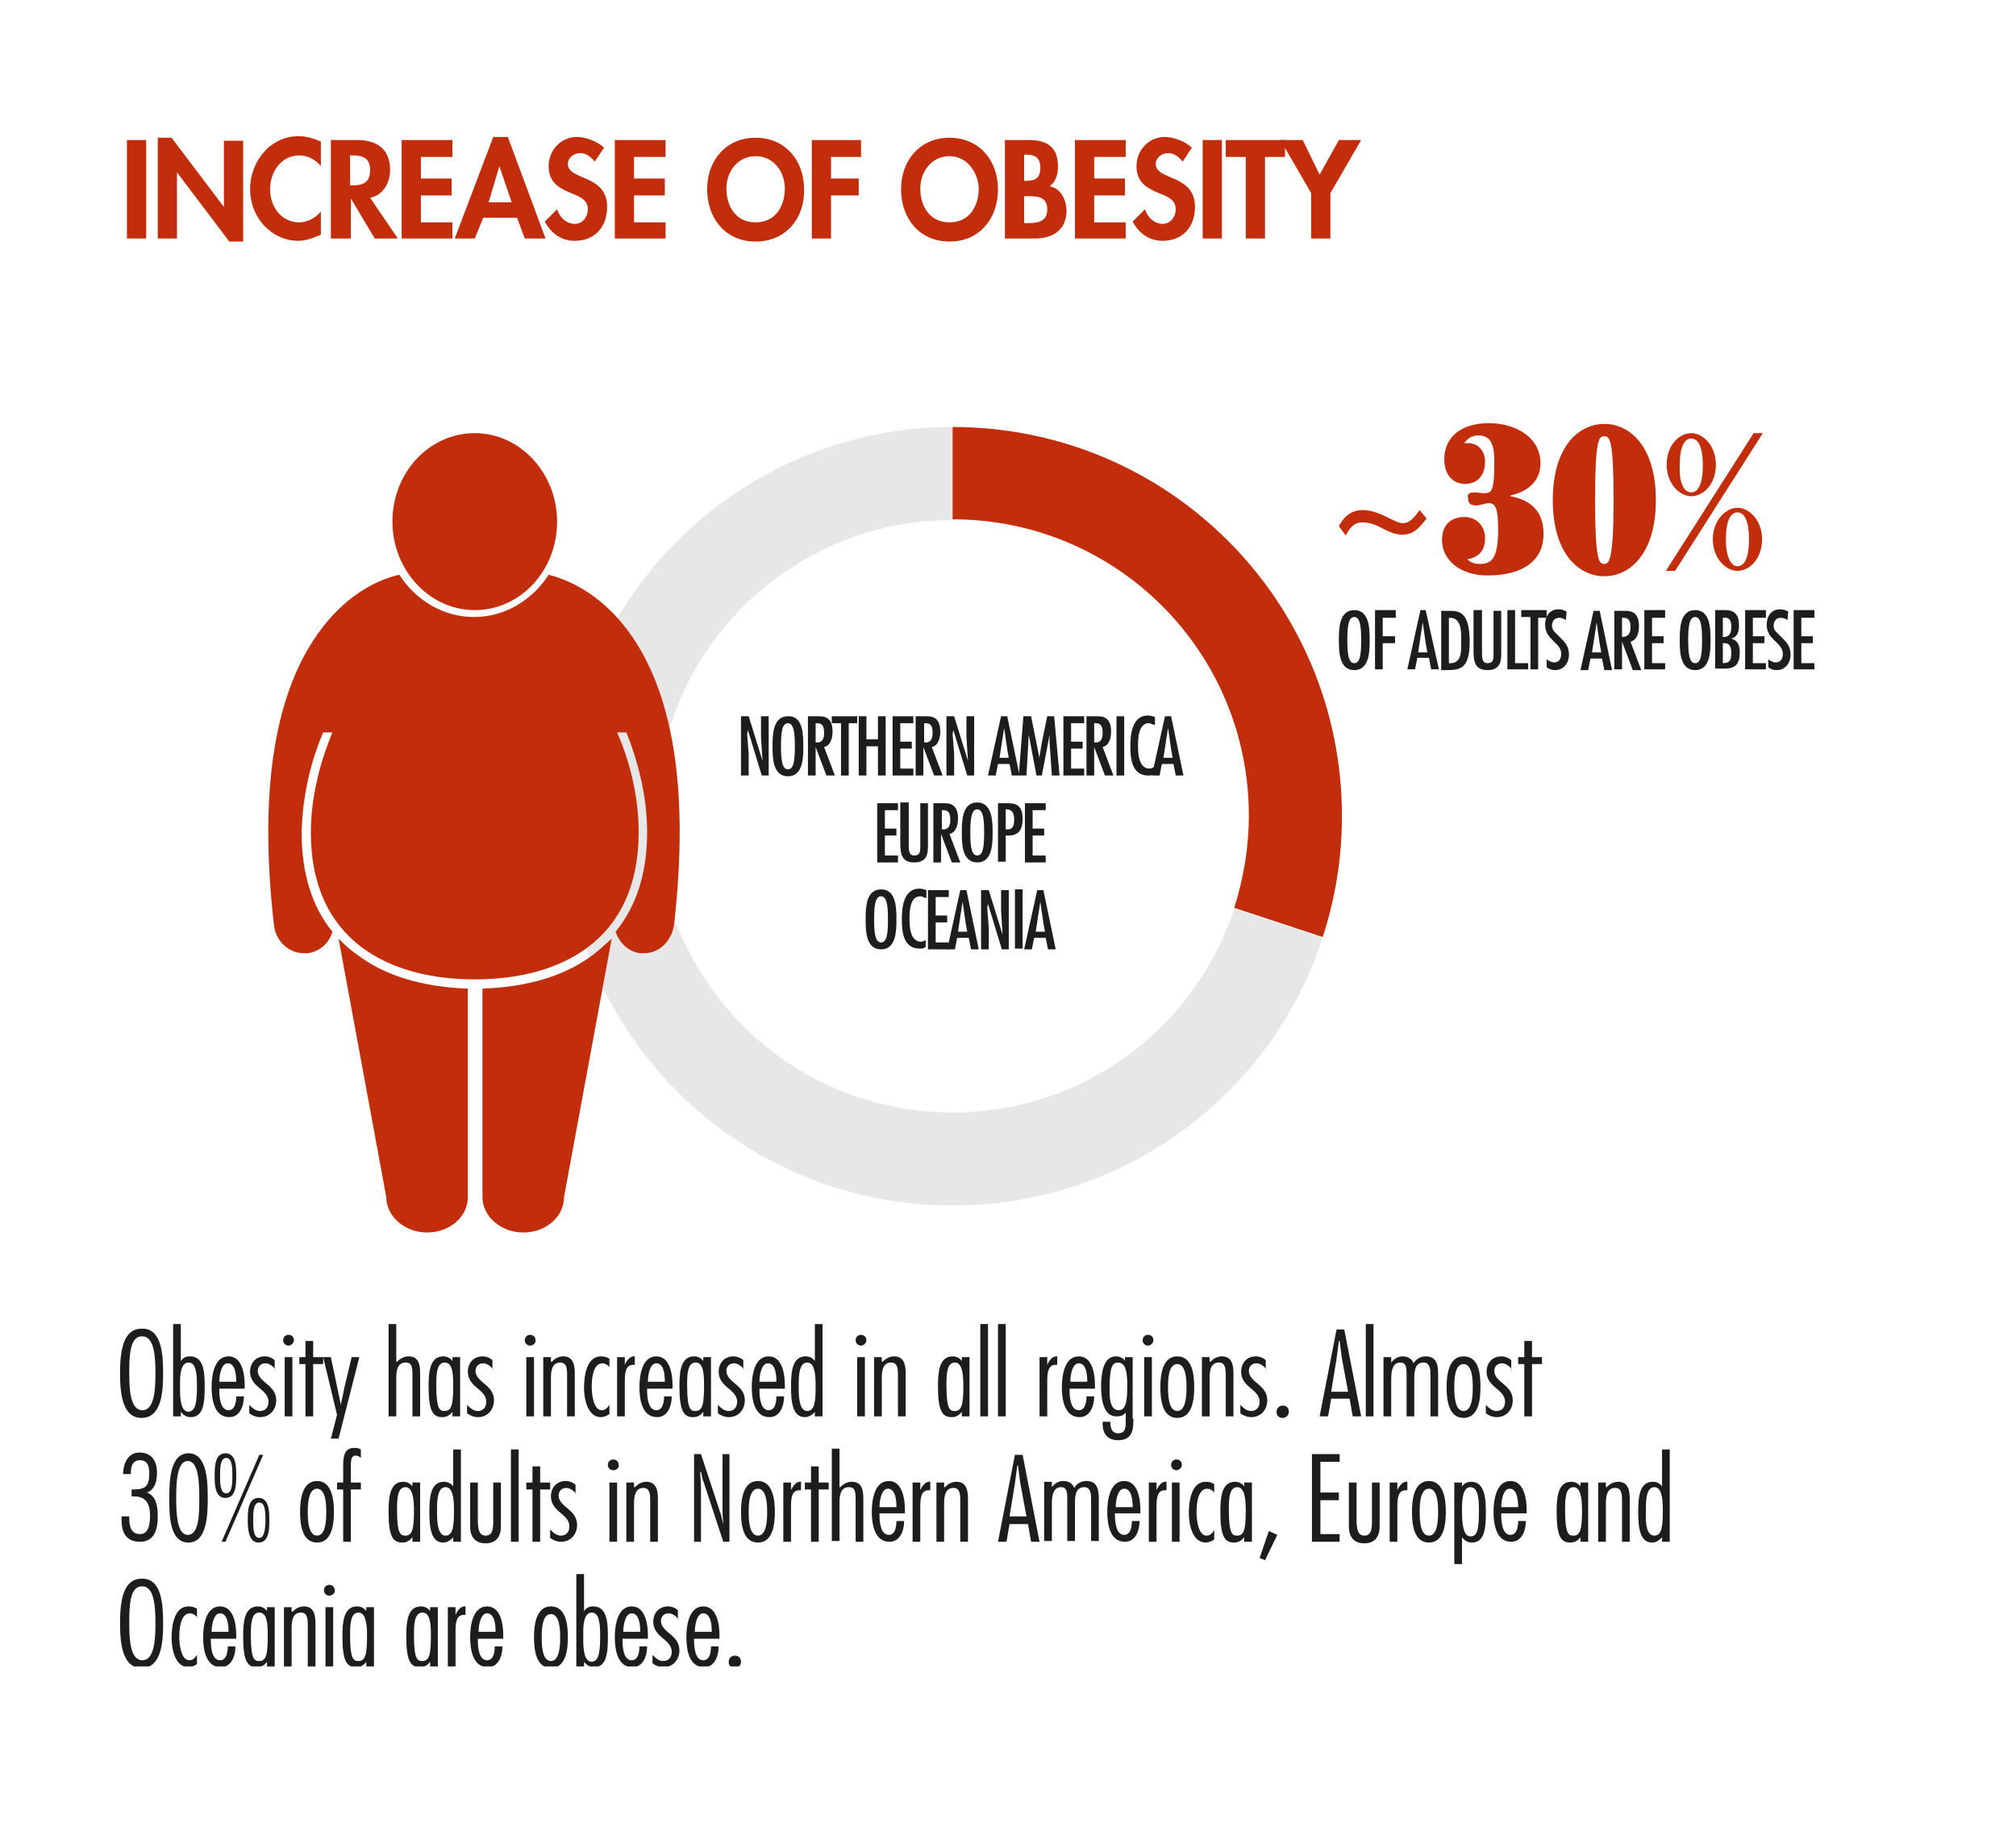 <?xml version="1.0" encoding="utf-8"?>
<!-- Generator: Adobe Illustrator 25.4.1, SVG Export Plug-In . SVG Version: 6.00 Build 0)  -->
<svg version="1.1" id="Layer_1" xmlns="http://www.w3.org/2000/svg" xmlns:xlink="http://www.w3.org/1999/xlink" x="0px" y="0px"
	 viewBox="0 0 262 237" style="enable-background:new 0 0 262 237;" xml:space="preserve">
<style type="text/css">
	.st0{clip-path:url(#SVGID_00000080901159798973043260000015346092311541873848_);}
	.st1{fill:#C22E0C;}
	.st2{fill:#1D1D1B;}
	.st3{clip-path:url(#SVGID_00000083783938632182281370000005413065668056652988_);}
	.st4{clip-path:url(#SVGID_00000141425772425894212340000003209491862099716255_);fill:#E7E7E7;}
	.st5{clip-path:url(#SVGID_00000141425772425894212340000003209491862099716255_);fill:#C22E0C;}
</style>
<g>
	<defs>
		<rect id="SVGID_1_" x="12.3" y="17" width="235.8" height="199.6"/>
	</defs>
	<clipPath id="SVGID_00000101076841364928837410000006555712501886086536_">
		<use xlink:href="#SVGID_1_"  style="overflow:visible;"/>
	</clipPath>
	<g style="clip-path:url(#SVGID_00000101076841364928837410000006555712501886086536_);">
		<path class="st1" d="M19,31h-2.5V18.2H19V31z"/>
		<path class="st1" d="M20.5,17.9h1.8l6.8,9h0v-8.6h2.5v13.1h-1.8l-6.8-9h0V31h-2.5V17.9z"/>
		<path class="st1" d="M41.7,21.6c-0.7-0.9-1.8-1.4-2.8-1.4c-2.4,0-3.8,2.2-3.8,4.4c0,2.2,1.4,4.3,3.8,4.3c1.1,0,2.1-0.6,2.8-1.4v3
			c-0.9,0.4-1.9,0.8-2.9,0.8c-3.6,0-6.3-3.1-6.3-6.7c0-3.6,2.6-6.9,6.3-6.9c1,0,2,0.3,2.9,0.7V21.6z"/>
		<path class="st1" d="M51.7,31h-3l-3.1-5.2h0V31H43V18.2h3.4c2.5,0,4.3,1.1,4.3,3.9c0,1.6-0.9,3.3-2.6,3.6L51.7,31z M45.5,24.1h0.3
			c1.4,0,2.3-0.4,2.3-2c0-1.6-1-1.9-2.3-1.9h-0.3V24.1z"/>
		<path class="st1" d="M54.7,20.4v2.8h4v2.2h-4v3.5h4.1V31h-6.6V18.2h6.6v2.2H54.7z"/>
		<path class="st1" d="M62.8,28.3L61.7,31h-2.6l5-13.2H66L70.9,31h-2.7l-1-2.7H62.8z M64.9,21.6L64.9,21.6l-1.4,4.7h3L64.9,21.6z"/>
		<path class="st1" d="M77.3,21c-0.5-0.6-1.1-1.1-1.9-1.1c-0.8,0-1.6,0.6-1.6,1.4c0,2.2,5.1,1.3,5.1,5.6c0,2.6-1.6,4.4-4.2,4.4
			c-1.8,0-3.1-1-3.9-2.5l1.6-1.6c0.3,1,1.2,1.9,2.3,1.9c1,0,1.7-0.9,1.7-1.9c0-1.3-1.2-1.7-2.2-2.1c-1.7-0.7-2.9-1.5-2.9-3.5
			c0-2.1,1.6-3.8,3.7-3.8c1.1,0,2.7,0.6,3.5,1.4L77.3,21z"/>
		<path class="st1" d="M82.4,20.4v2.8h4v2.2h-4v3.5h4.1V31h-6.6V18.2h6.6v2.2H82.4z"/>
		<path class="st1" d="M98.2,31.4c-3.9,0-6.3-3-6.3-6.8c0-3.8,2.5-6.7,6.3-6.7s6.3,2.9,6.3,6.7C104.6,28.4,102.1,31.4,98.2,31.4z
			 M98.2,20.3c-2.4,0-3.8,2.1-3.8,4.2c0,2,1,4.4,3.8,4.4c2.8,0,3.8-2.4,3.8-4.4C102,22.4,100.6,20.3,98.2,20.3z"/>
		<path class="st1" d="M108,20.4v2.8h3.6v2.2H108V31h-2.5V18.2h6.4v2.2H108z"/>
		<path class="st1" d="M123.4,31.4c-3.9,0-6.3-3-6.3-6.8c0-3.8,2.5-6.7,6.3-6.7s6.3,2.9,6.3,6.7C129.7,28.4,127.3,31.4,123.4,31.4z
			 M123.4,20.3c-2.4,0-3.8,2.1-3.8,4.2c0,2,1,4.4,3.8,4.4c2.8,0,3.8-2.4,3.8-4.4C127.1,22.4,125.7,20.3,123.4,20.3z"/>
		<path class="st1" d="M130.6,18.2h3.1c2.4,0,3.8,0.9,3.8,3.5c0,0.9-0.3,2-1.1,2.5c1.5,0.3,2.2,1.8,2.2,3.2c0,2.5-1.8,3.6-4.1,3.6
			h-3.9V18.2z M133.1,23.5h0.3c1.2,0,1.8-0.4,1.8-1.7c0-1.3-0.7-1.7-1.8-1.7h-0.3V23.5z M133.1,29h0.5c1.3,0,2.5-0.2,2.5-1.8
			c0-1.7-1.4-1.7-2.6-1.7h-0.4V29z"/>
		<path class="st1" d="M142.2,20.4v2.8h4v2.2h-4v3.5h4.1V31h-6.6V18.2h6.6v2.2H142.2z"/>
		<path class="st1" d="M153.7,21c-0.5-0.6-1.1-1.1-1.9-1.1c-0.8,0-1.6,0.6-1.6,1.4c0,2.2,5.1,1.3,5.1,5.6c0,2.6-1.6,4.4-4.2,4.4
			c-1.8,0-3.1-1-3.9-2.5l1.6-1.6c0.3,1,1.2,1.9,2.3,1.9c1,0,1.7-0.9,1.7-1.9c0-1.3-1.2-1.7-2.2-2.1c-1.7-0.7-2.9-1.5-2.9-3.5
			c0-2.1,1.6-3.8,3.7-3.8c1.1,0,2.7,0.6,3.5,1.4L153.7,21z"/>
		<path class="st1" d="M158.8,31h-2.5V18.2h2.5V31z"/>
		<path class="st1" d="M164.4,31h-2.5V20.4h-2.6v-2.2h7.7v2.2h-2.6V31z"/>
		<path class="st1" d="M166.4,18.2h2.9l2.2,4.5l2.5-4.5h2.9l-4,6.9V31h-2.5v-5.9L166.4,18.2z"/>
	</g>
</g>
<g>
	<path class="st2" d="M21.2,178.5c0,2.1-0.1,5.8-2.8,5.8c-2.5,0-2.8-3.2-2.8-5.8c0-2.9,0.4-5.8,2.8-5.8
		C21,172.6,21.2,176,21.2,178.5z M16.8,178.5c0,2,0.1,4.8,1.7,4.8c1.6,0,1.7-2.8,1.7-4.8c0-2-0.1-4.8-1.7-4.8
		C16.8,173.6,16.8,176.5,16.8,178.5z"/>
	<path class="st2" d="M22.5,172.1h1v4.8h0c0.3-0.4,0.6-0.6,1.2-0.6c1.8,0,1.9,2.1,1.9,3.9c0,2-0.1,4-1.8,4c-0.6,0-1-0.3-1.3-0.7h0
		v0.6h-1V172.1z M25.6,180.1c0-1.8-0.2-3-1.1-3c-1.2,0-1.1,2.3-1.1,3c0,0.9-0.1,3.4,1.1,3.4C25.3,183.4,25.6,182.7,25.6,180.1z"/>
	<path class="st2" d="M28.5,180.5v0.2c0,0.8,0.1,2.6,1.2,2.6c0.9,0,1-1.2,1-1.8h1c0,1.2-0.5,2.7-1.9,2.7c-2,0-2.3-2.4-2.3-3.9
		c0-1.4,0.3-4,2.2-4c1.8,0,2.1,2.4,2.1,3.7v0.5H28.5z M30.7,179.6l0-0.1c0-0.7-0.1-2.3-1.1-2.3c-0.9,0-1.1,1.7-1.1,2.4H30.7z"/>
	<path class="st2" d="M35.8,178L35.8,178c-0.3-0.4-0.8-0.8-1.3-0.8c-0.6,0-1,0.4-1,1c0,0.7,0.6,1.2,1.2,1.7c0.6,0.5,1.2,1.1,1.2,2.1
		c0,1.2-0.8,2.2-2.1,2.2c-0.5,0-1-0.2-1.4-0.5v-1.1c0.4,0.4,0.8,0.8,1.4,0.8c0.7,0,1.1-0.5,1.1-1.2c0-0.8-0.6-1.3-1.2-1.8
		c-0.6-0.5-1.2-1.1-1.2-2.1c0-1.2,0.8-2,1.9-2c0.5,0,1,0.2,1.3,0.5V178z"/>
	<path class="st2" d="M37.5,174.9c-0.4,0-0.7-0.3-0.7-0.7c0-0.4,0.3-0.7,0.7-0.7c0.4,0,0.7,0.3,0.7,0.7
		C38.2,174.5,37.9,174.9,37.5,174.9z M38,184.1h-1v-7.7h1V184.1z"/>
	<path class="st2" d="M42,177.3h-1.3v6.8h-1v-6.8h-0.8v-0.9h0.8v-2.1h1v2.1H42V177.3z"/>
	<path class="st2" d="M44,187h-1l0.8-3.1l-1.8-7.5h1l1.3,6.2h0c0.1-0.7,0.3-1.3,0.4-2l1-4.2h1L44,187z"/>
	<path class="st2" d="M51.6,177c0.4-0.4,0.9-0.7,1.5-0.7c1.4,0,1.5,1.2,1.5,2.3v5.5h-1v-5.3c0-1.2-0.1-1.7-0.9-1.7
		c-1.1,0-1.2,1.2-1.2,2v5h-1v-12h1V177z"/>
	<path class="st2" d="M59.8,184.1h-1v-0.6h0c-0.3,0.4-0.7,0.7-1.3,0.7c-1.2,0-1.8-0.7-1.8-4c0-1.7,0.1-3.9,1.9-3.9
		c0.5,0,0.9,0.2,1.2,0.6h0v-0.5h1V184.1z M57.8,177.1c-1.1,0-1.1,1.7-1.1,3c0,3.2,0.5,3.3,1.1,3.3c0.9,0,1.1-0.9,1.1-3.3
		C58.9,178.5,58.8,177.1,57.8,177.1z"/>
	<path class="st2" d="M64.1,178L64.1,178c-0.3-0.4-0.8-0.8-1.3-0.8c-0.6,0-1,0.4-1,1c0,0.7,0.6,1.2,1.2,1.7c0.6,0.5,1.2,1.1,1.2,2.1
		c0,1.2-0.8,2.2-2.1,2.2c-0.5,0-1-0.2-1.4-0.5v-1.1c0.4,0.4,0.8,0.8,1.4,0.8c0.7,0,1.1-0.5,1.1-1.2c0-0.8-0.6-1.3-1.2-1.8
		c-0.6-0.5-1.2-1.1-1.2-2.1c0-1.2,0.8-2,1.9-2c0.5,0,1,0.2,1.3,0.5V178z"/>
	<path class="st2" d="M68.9,174.9c-0.4,0-0.7-0.3-0.7-0.7c0-0.4,0.3-0.7,0.7-0.7c0.4,0,0.7,0.3,0.7,0.7
		C69.7,174.5,69.3,174.9,68.9,174.9z M69.4,184.1h-1v-7.7h1V184.1z"/>
	<path class="st2" d="M71.7,177c0.4-0.4,0.9-0.7,1.5-0.7c1.4,0,1.5,1.3,1.5,2.3v5.5h-1v-5.4c0-0.9-0.1-1.6-0.9-1.6
		c-1.1,0-1.2,1.2-1.2,2v5h-1v-7.7h1V177z"/>
	<path class="st2" d="M79.2,177.7c-0.2-0.3-0.6-0.5-0.9-0.5c-1.3,0-1.4,2.2-1.4,3.1c0,0.8,0.2,3,1.3,3c0.5,0,0.7-0.3,1-0.7h0v1.2
		c-0.3,0.2-0.7,0.4-1.1,0.4c-1.8,0-2.2-2.5-2.2-3.8c0-1.5,0.3-4.1,2.2-4.1c0.4,0,0.8,0.1,1.1,0.3V177.7z"/>
	<path class="st2" d="M81.2,177.4L81.2,177.4c0.2-0.5,0.7-1.2,1.3-1.1v1.1l-0.2,0c-1,0-1.1,1-1.1,2.2v4.5h-1v-7.7h1V177.4z"/>
	<path class="st2" d="M84.1,180.5v0.2c0,0.8,0.1,2.6,1.2,2.6c0.9,0,1-1.2,1-1.8h1c0,1.2-0.5,2.7-1.9,2.7c-2,0-2.3-2.4-2.3-3.9
		c0-1.4,0.3-4,2.2-4c1.8,0,2.1,2.4,2.1,3.7v0.5H84.1z M86.4,179.6l0-0.1c0-0.7-0.1-2.3-1.1-2.3c-0.9,0-1.1,1.7-1.1,2.4H86.4z"/>
	<path class="st2" d="M92.4,184.1h-1v-0.6h0c-0.3,0.4-0.7,0.7-1.3,0.7c-1.2,0-1.8-0.7-1.8-4c0-1.7,0.1-3.9,1.9-3.9
		c0.5,0,0.9,0.2,1.2,0.6h0v-0.5h1V184.1z M90.4,177.1c-1.1,0-1.1,1.7-1.1,3c0,3.2,0.5,3.3,1.1,3.3c0.9,0,1.1-0.9,1.1-3.3
		C91.5,178.5,91.4,177.1,90.4,177.1z"/>
	<path class="st2" d="M96.7,178L96.7,178c-0.3-0.4-0.8-0.8-1.3-0.8c-0.6,0-1,0.4-1,1c0,0.7,0.6,1.2,1.2,1.7c0.6,0.5,1.2,1.1,1.2,2.1
		c0,1.2-0.8,2.2-2.1,2.2c-0.5,0-1-0.2-1.4-0.5v-1.1c0.4,0.4,0.8,0.8,1.4,0.8c0.7,0,1.1-0.5,1.1-1.2c0-0.8-0.6-1.3-1.2-1.8
		c-0.6-0.5-1.2-1.1-1.2-2.1c0-1.2,0.8-2,1.9-2c0.5,0,1,0.2,1.3,0.5V178z"/>
	<path class="st2" d="M98.7,180.5v0.2c0,0.8,0.1,2.6,1.2,2.6c0.9,0,1-1.2,1-1.8h1c0,1.2-0.5,2.7-1.9,2.7c-2,0-2.3-2.4-2.3-3.9
		c0-1.4,0.3-4,2.2-4c1.8,0,2.1,2.4,2.1,3.7v0.5H98.7z M100.9,179.6l0-0.1c0-0.7-0.1-2.3-1.1-2.3c-0.9,0-1.1,1.7-1.1,2.4H100.9z"/>
	<path class="st2" d="M105.9,183.5L105.9,183.5c-0.3,0.4-0.8,0.7-1.3,0.7c-1.6,0-1.8-2-1.8-4s0.2-3.9,1.9-3.9c0.5,0,0.9,0.2,1.2,0.6
		h0v-4.8h1v12h-1V183.5z M104.9,177.1c-1.1,0-1.1,1.9-1.1,3c0,0.7-0.1,3.3,1.1,3.3c1,0,1.1-1.3,1.1-3.3
		C106,178.4,105.8,177.1,104.9,177.1z"/>
	<path class="st2" d="M111.9,174.9c-0.4,0-0.7-0.3-0.7-0.7c0-0.4,0.3-0.7,0.7-0.7c0.4,0,0.7,0.3,0.7,0.7
		C112.6,174.5,112.3,174.9,111.9,174.9z M112.4,184.1h-1v-7.7h1V184.1z"/>
	<path class="st2" d="M114.7,177c0.4-0.4,0.9-0.7,1.5-0.7c1.4,0,1.5,1.3,1.5,2.3v5.5h-1v-5.4c0-0.9-0.1-1.6-0.9-1.6
		c-1.1,0-1.2,1.2-1.2,2v5h-1v-7.7h1V177z"/>
	<path class="st2" d="M126,184.1h-1v-0.6h0c-0.3,0.4-0.7,0.7-1.3,0.7c-1.2,0-1.8-0.7-1.8-4c0-1.7,0.1-3.9,1.9-3.9
		c0.5,0,0.9,0.2,1.2,0.6h0v-0.5h1V184.1z M124.1,177.1c-1.1,0-1.1,1.7-1.1,3c0,3.2,0.5,3.3,1.1,3.3c0.9,0,1.1-0.9,1.1-3.3
		C125.2,178.5,125,177.1,124.1,177.1z"/>
	<path class="st2" d="M128.4,184.1h-1v-12h1V184.1z"/>
	<path class="st2" d="M130.7,184.1h-1v-12h1V184.1z"/>
	<path class="st2" d="M136.1,177.4L136.1,177.4c0.2-0.5,0.7-1.2,1.3-1.1v1.1l-0.2,0c-1,0-1.1,1-1.1,2.2v4.5h-1v-7.7h1V177.4z"/>
	<path class="st2" d="M139,180.5v0.2c0,0.8,0.1,2.6,1.2,2.6c0.9,0,1-1.2,1-1.8h1c0,1.2-0.5,2.7-1.9,2.7c-2,0-2.3-2.4-2.3-3.9
		c0-1.4,0.3-4,2.2-4c1.8,0,2.1,2.4,2.1,3.7v0.5H139z M141.3,179.6l0-0.1c0-0.7-0.1-2.3-1.1-2.3c-0.9,0-1.1,1.7-1.1,2.4H141.3z"/>
	<path class="st2" d="M147.3,184.4c0,1.4-0.1,2.8-2,2.8c-1.3,0-2-0.8-2-2.1v-0.3h1v0.1c0,0.7,0.2,1.4,1,1.4c1.1,0,1-1,1-1.8v-0.9
		c-0.3,0.4-0.7,0.5-1.2,0.5c-1.9,0-2-2.7-2-4c0-1.3,0.2-3.8,1.9-3.8c0.5,0,1,0.2,1.2,0.6h0v-0.5h1V184.4z M145.4,183.3
		c1,0,1.1-1.5,1.1-3.2c0-1.4-0.1-3-1.2-3c-0.7,0-1.1,0.5-1.1,3.3C144.2,181.2,144.1,183.3,145.4,183.3z"/>
	<path class="st2" d="M149.2,174.9c-0.4,0-0.7-0.3-0.7-0.7c0-0.4,0.3-0.7,0.7-0.7c0.4,0,0.7,0.3,0.7,0.7
		C149.9,174.5,149.6,174.9,149.2,174.9z M149.7,184.1h-1v-7.7h1V184.1z"/>
	<path class="st2" d="M155.2,180.3c0,1.5-0.2,4-2.2,4c-2,0-2.2-2.5-2.2-4c0-1.4,0.2-4,2.2-4C155,176.3,155.2,178.8,155.2,180.3z
		 M151.8,180.3c0,0.8,0,3.1,1.2,3.1s1.2-2.3,1.2-3.1c0-0.7,0-3-1.2-3S151.8,179.5,151.8,180.3z"/>
	<path class="st2" d="M157.3,177c0.4-0.4,0.9-0.7,1.5-0.7c1.4,0,1.5,1.3,1.5,2.3v5.5h-1v-5.4c0-0.9-0.1-1.6-0.9-1.6
		c-1.1,0-1.2,1.2-1.2,2v5h-1v-7.7h1V177z"/>
	<path class="st2" d="M164.6,178L164.6,178c-0.3-0.4-0.8-0.8-1.3-0.8c-0.6,0-1,0.4-1,1c0,0.7,0.6,1.2,1.2,1.7
		c0.6,0.5,1.2,1.1,1.2,2.1c0,1.2-0.8,2.2-2.1,2.2c-0.5,0-1-0.2-1.4-0.5v-1.1c0.4,0.4,0.8,0.8,1.4,0.8c0.7,0,1.1-0.5,1.1-1.2
		c0-0.8-0.6-1.3-1.2-1.8c-0.6-0.5-1.2-1.1-1.2-2.1c0-1.2,0.8-2,1.9-2c0.5,0,1,0.2,1.3,0.5V178z"/>
	<path class="st2" d="M167.5,183.5c0,0.4-0.3,0.8-0.8,0.8s-0.8-0.3-0.8-0.8c0-0.4,0.3-0.8,0.8-0.8S167.5,183,167.5,183.5z"/>
	<path class="st2" d="M176.9,184.1h-1.1l-0.4-2.3h-2.4l-0.4,2.3h-1.1l2.2-11.3h1L176.9,184.1z M175.2,180.9l-0.8-4.3
		c-0.1-0.8-0.2-1.5-0.3-2.3h-0.1c-0.1,0.8-0.2,1.5-0.3,2.3l-0.7,4.3H175.2z"/>
	<path class="st2" d="M178.5,184.1h-1v-12h1V184.1z"/>
	<path class="st2" d="M180.8,177.1L180.8,177.1c0.4-0.5,0.9-0.8,1.5-0.8c0.6,0,1.2,0.3,1.4,0.9c0.4-0.6,0.9-0.9,1.6-0.9
		c1.4,0,1.6,1.1,1.6,2.3v5.5h-1v-5.5c0-0.7-0.1-1.5-0.9-1.5c-1.2,0-1.2,1.3-1.2,2.3v4.7h-1v-5.5c0-0.7,0-1.5-0.8-1.5
		c-1.2,0-1.2,1.5-1.2,2.4v4.6h-1v-7.7h1V177.1z"/>
	<path class="st2" d="M192.4,180.3c0,1.5-0.2,4-2.2,4c-2,0-2.2-2.5-2.2-4c0-1.4,0.2-4,2.2-4C192.3,176.3,192.4,178.8,192.4,180.3z
		 M189,180.3c0,0.8,0,3.1,1.2,3.1s1.2-2.3,1.2-3.1c0-0.7,0-3-1.2-3S189,179.5,189,180.3z"/>
	<path class="st2" d="M196.5,178L196.5,178c-0.3-0.4-0.8-0.8-1.3-0.8c-0.6,0-1,0.4-1,1c0,0.7,0.6,1.2,1.2,1.7
		c0.6,0.5,1.2,1.1,1.2,2.1c0,1.2-0.8,2.2-2.1,2.2c-0.5,0-1-0.2-1.4-0.5v-1.1c0.4,0.4,0.8,0.8,1.4,0.8c0.7,0,1.1-0.5,1.1-1.2
		c0-0.8-0.6-1.3-1.2-1.8c-0.6-0.5-1.2-1.1-1.2-2.1c0-1.2,0.8-2,1.9-2c0.5,0,1,0.2,1.3,0.5V178z"/>
	<path class="st2" d="M200.4,177.3h-1.3v6.8h-1v-6.8h-0.8v-0.9h0.8v-2.1h1v2.1h1.3V177.3z"/>
</g>
<g>
	<path class="st2" d="M17.1,194.6v-1h0.2c1.6,0,2.1-0.4,2.1-2.1c0-0.9-0.2-1.7-1.2-1.7c-1.1,0-1.2,1-1.2,1.8h-1
		c0-1.3,0.6-2.8,2.1-2.8c1.6,0,2.3,1.1,2.3,2.6c0,1-0.2,2.2-1.3,2.6c1.3,0.5,1.4,2,1.4,3.2c0,1.5-0.4,3.2-2.3,3.2
		c-1.8,0-2.4-1.2-2.4-2.8l0-0.5h1v0.3c0,0.9,0.2,2,1.4,2c1.2,0,1.3-1.5,1.3-2.4c0-1.5-0.5-2.5-2.1-2.5H17.1z"/>
	<path class="st2" d="M27,194.7c0,2.2-0.1,5.8-2.5,5.8c-2.5,0-2.5-3.6-2.5-5.8c0-2.2,0.1-5.8,2.5-5.8C26.9,188.9,27,192.5,27,194.7z
		 M22.9,194.7c0,2,0.1,4.8,1.5,4.8c1.5,0,1.5-2.8,1.5-4.8c0-2-0.1-4.8-1.5-4.8C23,189.9,22.9,192.7,22.9,194.7z"/>
	<path class="st2" d="M30.7,191.8c0,1.1,0,2.9-1.4,2.9s-1.4-1.8-1.4-2.9c0-1.1,0-2.9,1.4-2.9S30.7,190.7,30.7,191.8z M28.6,191.8
		c0,0.9,0,2.3,0.8,2.3s0.8-1.4,0.8-2.3s0-2.3-0.8-2.3S28.6,190.9,28.6,191.8z M29.3,200.4h-0.5l4.9-11.3h0.5L29.3,200.4z M35,197.6
		c0,1.1,0,2.9-1.4,2.9c-1.3,0-1.4-1.8-1.4-2.9c0-1.1,0-2.9,1.4-2.9C35,194.7,35,196.5,35,197.6z M32.9,197.6c0,0.9,0,2.3,0.8,2.3
		c0.7,0,0.8-1.4,0.8-2.3s0-2.3-0.8-2.3C32.9,195.3,32.9,196.7,32.9,197.6z"/>
	<path class="st2" d="M43.4,196.5c0,1.5-0.2,4-2.2,4s-2.2-2.5-2.2-4c0-1.4,0.2-4,2.2-4S43.4,195.1,43.4,196.5z M40,196.5
		c0,0.8,0,3.1,1.2,3.1s1.2-2.3,1.2-3.1c0-0.7,0-3-1.2-3S40,195.8,40,196.5z"/>
	<path class="st2" d="M46.9,193.6h-1.3v6.8h-1v-6.8h-0.8v-0.9h0.8v-2.3c0-1.3,0.3-2.2,1.4-2.2c0.3,0,0.6,0,0.9,0.2v1.1
		c-0.2-0.2-0.4-0.3-0.7-0.3c-0.5,0-0.6,0.5-0.6,1.2v2.3h1.3V193.6z"/>
	<path class="st2" d="M54.6,200.4h-1v-0.6h0c-0.3,0.4-0.7,0.7-1.3,0.7c-1.2,0-1.8-0.7-1.8-4c0-1.7,0.1-3.9,1.9-3.9
		c0.5,0,0.9,0.2,1.2,0.6h0v-0.5h1V200.4z M52.7,193.3c-1.1,0-1.1,1.7-1.1,3c0,3.2,0.5,3.3,1.1,3.3c0.9,0,1.1-0.9,1.1-3.3
		C53.8,194.7,53.6,193.3,52.7,193.3z"/>
	<path class="st2" d="M58.9,199.8L58.9,199.8c-0.3,0.4-0.8,0.7-1.3,0.7c-1.6,0-1.8-2-1.8-4s0.2-3.9,1.9-3.9c0.5,0,0.9,0.2,1.2,0.6h0
		v-4.8h1v12h-1V199.8z M57.9,193.3c-1.1,0-1.1,1.9-1.1,3c0,0.7-0.1,3.3,1.1,3.3c1,0,1.1-1.3,1.1-3.3C59,194.6,58.8,193.3,57.9,193.3
		z"/>
	<path class="st2" d="M62.1,192.7v4.8c0,1.1,0.1,2.1,1,2.1c1,0,1-1,1-2.1v-4.8h1v5.7c0,1.3-0.6,2.2-2,2.2c-1.4,0-2-0.9-2-2.2v-5.7
		H62.1z"/>
	<path class="st2" d="M67.4,200.4h-1v-12h1V200.4z"/>
	<path class="st2" d="M71.5,193.6h-1.3v6.8h-1v-6.8h-0.8v-0.9h0.8v-2.1h1v2.1h1.3V193.6z"/>
	<path class="st2" d="M74.9,194.2L74.9,194.2c-0.3-0.4-0.8-0.8-1.3-0.8c-0.6,0-1,0.4-1,1c0,0.7,0.6,1.2,1.2,1.7
		c0.6,0.5,1.2,1.1,1.2,2.1c0,1.2-0.8,2.2-2.1,2.2c-0.5,0-1-0.2-1.4-0.5v-1.1c0.4,0.4,0.8,0.8,1.4,0.8c0.7,0,1.1-0.5,1.1-1.2
		c0-0.8-0.6-1.3-1.2-1.8c-0.6-0.5-1.2-1.1-1.2-2.1c0-1.2,0.8-2,1.9-2c0.5,0,1,0.2,1.3,0.5V194.2z"/>
	<path class="st2" d="M79.7,191.1c-0.4,0-0.7-0.3-0.7-0.7c0-0.4,0.3-0.7,0.7-0.7c0.4,0,0.7,0.3,0.7,0.7
		C80.5,190.8,80.1,191.1,79.7,191.1z M80.2,200.4h-1v-7.7h1V200.4z"/>
	<path class="st2" d="M82.5,193.3c0.4-0.4,0.9-0.7,1.5-0.7c1.4,0,1.5,1.3,1.5,2.3v5.5h-1V195c0-0.9-0.1-1.6-0.9-1.6
		c-1.1,0-1.2,1.2-1.2,2v5h-1v-7.7h1V193.3z"/>
	<path class="st2" d="M94.9,200.4H94l-2.5-7.6c-0.2-0.5-0.3-1-0.4-1.5H91c0,0.7,0.1,1.5,0.1,2.2v6.9h-0.9V189h0.9l2.6,7.9
		c0.1,0.4,0.2,0.8,0.3,1.2h0c0-0.5-0.1-1-0.1-1.5V189h0.9V200.4z"/>
	<path class="st2" d="M100.7,196.5c0,1.5-0.2,4-2.2,4s-2.2-2.5-2.2-4c0-1.4,0.2-4,2.2-4S100.7,195.1,100.7,196.5z M97.3,196.5
		c0,0.8,0,3.1,1.2,3.1s1.2-2.3,1.2-3.1c0-0.7,0-3-1.2-3S97.3,195.8,97.3,196.5z"/>
	<path class="st2" d="M102.8,193.7L102.8,193.7c0.2-0.5,0.7-1.2,1.3-1.1v1.1l-0.2,0c-1,0-1.1,1-1.1,2.2v4.5h-1v-7.7h1V193.7z"/>
	<path class="st2" d="M107.7,193.6h-1.3v6.8h-1v-6.8h-0.8v-0.9h0.8v-2.1h1v2.1h1.3V193.6z"/>
	<path class="st2" d="M109.2,193.3c0.4-0.4,0.9-0.7,1.5-0.7c1.4,0,1.5,1.2,1.5,2.3v5.5h-1V195c0-1.2-0.1-1.7-0.9-1.7
		c-1.1,0-1.2,1.2-1.2,2v5h-1v-12h1V193.3z"/>
	<path class="st2" d="M114.3,196.7v0.2c0,0.8,0.1,2.6,1.2,2.6c0.9,0,1-1.2,1-1.8h1c0,1.2-0.5,2.7-1.9,2.7c-2,0-2.3-2.4-2.3-3.9
		c0-1.4,0.3-4,2.2-4c1.8,0,2.1,2.4,2.1,3.7v0.5H114.3z M116.5,195.9l0-0.1c0-0.7-0.1-2.3-1.1-2.3c-0.9,0-1.1,1.7-1.1,2.4H116.5z"/>
	<path class="st2" d="M119.6,193.7L119.6,193.7c0.2-0.5,0.7-1.2,1.3-1.1v1.1l-0.2,0c-1,0-1.1,1-1.1,2.2v4.5h-1v-7.7h1V193.7z"/>
	<path class="st2" d="M122.8,193.3c0.4-0.4,0.9-0.7,1.5-0.7c1.4,0,1.5,1.3,1.5,2.3v5.5h-1V195c0-0.9-0.1-1.6-0.9-1.6
		c-1.1,0-1.2,1.2-1.2,2v5h-1v-7.7h1V193.3z"/>
	<path class="st2" d="M135.1,200.4H134l-0.4-2.3h-2.4l-0.4,2.3h-1.1l2.2-11.3h1L135.1,200.4z M133.4,197.1l-0.8-4.3
		c-0.1-0.8-0.2-1.5-0.3-2.3h-0.1c-0.1,0.8-0.2,1.5-0.3,2.3l-0.7,4.3H133.4z"/>
	<path class="st2" d="M136.7,193.3L136.7,193.3c0.4-0.5,0.9-0.8,1.5-0.8c0.6,0,1.2,0.3,1.4,0.9c0.4-0.6,0.9-0.9,1.6-0.9
		c1.4,0,1.6,1.1,1.6,2.3v5.5h-1v-5.5c0-0.7-0.1-1.5-0.9-1.5c-1.2,0-1.2,1.3-1.2,2.3v4.7h-1v-5.5c0-0.7,0-1.5-0.8-1.5
		c-1.2,0-1.2,1.5-1.2,2.4v4.6h-1v-7.7h1V193.3z"/>
	<path class="st2" d="M144.9,196.7v0.2c0,0.8,0.1,2.6,1.2,2.6c0.9,0,1-1.2,1-1.8h1c0,1.2-0.5,2.7-1.9,2.7c-2,0-2.3-2.4-2.3-3.9
		c0-1.4,0.3-4,2.2-4c1.8,0,2.1,2.4,2.1,3.7v0.5H144.9z M147.2,195.9l0-0.1c0-0.7-0.1-2.3-1.1-2.3c-0.9,0-1.1,1.7-1.1,2.4H147.2z"/>
	<path class="st2" d="M150.3,193.7L150.3,193.7c0.2-0.5,0.7-1.2,1.3-1.1v1.1l-0.2,0c-1,0-1.1,1-1.1,2.2v4.5h-1v-7.7h1V193.7z"/>
	<path class="st2" d="M152.9,191.1c-0.4,0-0.7-0.3-0.7-0.7c0-0.4,0.3-0.7,0.7-0.7c0.4,0,0.7,0.3,0.7,0.7
		C153.6,190.8,153.2,191.1,152.9,191.1z M153.3,200.4h-1v-7.7h1V200.4z"/>
	<path class="st2" d="M157.8,194c-0.2-0.3-0.6-0.5-0.9-0.5c-1.3,0-1.4,2.2-1.4,3.1c0,0.8,0.2,3,1.3,3c0.5,0,0.7-0.3,1-0.7h0v1.2
		c-0.3,0.2-0.7,0.4-1.1,0.4c-1.8,0-2.2-2.5-2.2-3.8c0-1.5,0.3-4.1,2.2-4.1c0.4,0,0.8,0.1,1.1,0.3V194z"/>
	<path class="st2" d="M162.7,200.4h-1v-0.6h0c-0.3,0.4-0.7,0.7-1.3,0.7c-1.2,0-1.8-0.7-1.8-4c0-1.7,0.1-3.9,1.9-3.9
		c0.5,0,0.9,0.2,1.2,0.6h0v-0.5h1V200.4z M160.8,193.3c-1.1,0-1.1,1.7-1.1,3c0,3.2,0.5,3.3,1.1,3.3c0.9,0,1.1-0.9,1.1-3.3
		C161.9,194.7,161.7,193.3,160.8,193.3z"/>
	<path class="st2" d="M164.4,202.8l-0.7-0.3l1.2-3.5l1.1,0.5L164.4,202.8z"/>
	<path class="st2" d="M174.1,190h-2.5v4h2.4v1h-2.4v4.4h2.5v1h-3.6V189h3.6V190z"/>
	<path class="st2" d="M176.3,192.7v4.8c0,1.1,0.1,2.1,1,2.1c1,0,1-1,1-2.1v-4.8h1v5.7c0,1.3-0.6,2.2-2,2.2c-1.4,0-2-0.9-2-2.2v-5.7
		H176.3z"/>
	<path class="st2" d="M181.6,193.7L181.6,193.7c0.2-0.5,0.7-1.2,1.3-1.1v1.1l-0.2,0c-1,0-1.1,1-1.1,2.2v4.5h-1v-7.7h1V193.7z"/>
	<path class="st2" d="M187.9,196.5c0,1.5-0.2,4-2.2,4c-2,0-2.2-2.5-2.2-4c0-1.4,0.2-4,2.2-4C187.7,192.5,187.9,195.1,187.9,196.5z
		 M184.5,196.5c0,0.8,0,3.1,1.2,3.1s1.2-2.3,1.2-3.1c0-0.7,0-3-1.2-3S184.5,195.8,184.5,196.5z"/>
	<path class="st2" d="M190,193.2L190,193.2c0.3-0.4,0.7-0.6,1.2-0.6c1.8,0,1.9,2.3,1.9,3.9c0,1.7,0,4-1.8,4c-0.6,0-1-0.3-1.3-0.7h0
		v3.5h-1v-10.6h1V193.2z M192.2,196.4c0-1.2,0-3.1-1.1-3.1c-1,0-1.1,1.6-1.1,3c0,1.5,0.1,3.4,1.1,3.4
		C192,199.7,192.2,198.8,192.2,196.4z"/>
	<path class="st2" d="M195.1,196.7v0.2c0,0.8,0.1,2.6,1.2,2.6c0.9,0,1-1.2,1-1.8h1c0,1.2-0.5,2.7-1.9,2.7c-2,0-2.3-2.4-2.3-3.9
		c0-1.4,0.3-4,2.2-4c1.8,0,2.1,2.4,2.1,3.7v0.5H195.1z M197.3,195.9l0-0.1c0-0.7-0.1-2.3-1.1-2.3c-0.9,0-1.1,1.7-1.1,2.4H197.3z"/>
	<path class="st2" d="M206.4,200.4h-1v-0.6h0c-0.3,0.4-0.7,0.7-1.3,0.7c-1.2,0-1.8-0.7-1.8-4c0-1.7,0.1-3.9,1.9-3.9
		c0.5,0,0.9,0.2,1.2,0.6h0v-0.5h1V200.4z M204.5,193.3c-1.1,0-1.1,1.7-1.1,3c0,3.2,0.5,3.3,1.1,3.3c0.9,0,1.1-0.9,1.1-3.3
		C205.6,194.7,205.4,193.3,204.5,193.3z"/>
	<path class="st2" d="M208.8,193.3c0.4-0.4,0.9-0.7,1.5-0.7c1.4,0,1.5,1.3,1.5,2.3v5.5h-1V195c0-0.9-0.1-1.6-0.9-1.6
		c-1.1,0-1.2,1.2-1.2,2v5h-1v-7.7h1V193.3z"/>
	<path class="st2" d="M216,199.8L216,199.8c-0.3,0.4-0.8,0.7-1.3,0.7c-1.6,0-1.8-2-1.8-4s0.2-3.9,1.9-3.9c0.5,0,0.9,0.2,1.2,0.6h0
		v-4.8h1v12h-1V199.8z M215,193.3c-1.1,0-1.1,1.9-1.1,3c0,0.7-0.2,3.3,1.1,3.3c1,0,1.1-1.3,1.1-3.3
		C216.1,194.6,215.9,193.3,215,193.3z"/>
</g>
<g>
	<defs>
		<rect id="SVGID_00000134241636856833533550000007412525144171379849_" x="12.3" y="17" width="235.8" height="199.6"/>
	</defs>
	<clipPath id="SVGID_00000143597958398483622480000011818418782846295685_">
		<use xlink:href="#SVGID_00000134241636856833533550000007412525144171379849_"  style="overflow:visible;"/>
	</clipPath>
	<g style="clip-path:url(#SVGID_00000143597958398483622480000011818418782846295685_);">
		<path class="st2" d="M21.2,211c0,2.1-0.1,5.8-2.8,5.8c-2.5,0-2.8-3.2-2.8-5.8c0-2.9,0.4-5.8,2.8-5.8C21,205.1,21.2,208.5,21.2,211
			z M16.8,211c0,2,0.1,4.8,1.7,4.8c1.6,0,1.7-2.8,1.7-4.8c0-2-0.1-4.8-1.7-4.8C16.8,206.1,16.8,209,16.8,211z"/>
		<path class="st2" d="M25.6,210.2c-0.2-0.3-0.6-0.5-0.9-0.5c-1.3,0-1.4,2.2-1.4,3.1c0,0.8,0.2,3,1.3,3c0.5,0,0.7-0.3,1-0.7h0v1.2
			c-0.3,0.2-0.7,0.4-1.1,0.4c-1.8,0-2.2-2.5-2.2-3.8c0-1.5,0.3-4.1,2.2-4.1c0.4,0,0.8,0.1,1.1,0.3V210.2z"/>
		<path class="st2" d="M27.4,213v0.2c0,0.8,0.1,2.6,1.2,2.6c0.9,0,1-1.2,1-1.8h1c0,1.2-0.5,2.7-1.9,2.7c-2,0-2.3-2.4-2.3-3.9
			c0-1.4,0.3-4,2.2-4c1.8,0,2.1,2.4,2.1,3.7v0.5H27.4z M29.7,212.1l0-0.1c0-0.7-0.1-2.3-1.1-2.3c-0.9,0-1.1,1.7-1.1,2.4H29.7z"/>
		<path class="st2" d="M35.7,216.6h-1V216h0c-0.3,0.4-0.7,0.7-1.3,0.7c-1.2,0-1.8-0.7-1.8-4c0-1.7,0.1-3.9,1.9-3.9
			c0.5,0,0.9,0.2,1.2,0.6h0v-0.5h1V216.6z M33.7,209.6c-1.1,0-1.1,1.7-1.1,3c0,3.2,0.5,3.3,1.1,3.3c0.9,0,1.1-0.9,1.1-3.3
			C34.8,211,34.7,209.6,33.7,209.6z"/>
		<path class="st2" d="M38,209.5c0.4-0.4,0.9-0.7,1.5-0.7c1.4,0,1.5,1.3,1.5,2.3v5.5h-1v-5.4c0-0.9-0.1-1.6-0.9-1.6
			c-1.1,0-1.2,1.2-1.2,2v5h-1v-7.7h1V209.5z"/>
		<path class="st2" d="M42.8,207.4c-0.4,0-0.7-0.3-0.7-0.7c0-0.4,0.3-0.7,0.7-0.7c0.4,0,0.7,0.3,0.7,0.7
			C43.6,207,43.2,207.4,42.8,207.4z M43.3,216.6h-1v-7.7h1V216.6z"/>
		<path class="st2" d="M48.6,216.6h-1V216h0c-0.3,0.4-0.7,0.7-1.3,0.7c-1.2,0-1.8-0.7-1.8-4c0-1.7,0.1-3.9,1.9-3.9
			c0.5,0,0.9,0.2,1.2,0.6h0v-0.5h1V216.6z M46.6,209.6c-1.1,0-1.1,1.7-1.1,3c0,3.2,0.5,3.3,1.1,3.3c0.9,0,1.1-0.9,1.1-3.3
			C47.7,211,47.5,209.6,46.6,209.6z"/>
		<path class="st2" d="M56.9,216.6h-1V216h0c-0.3,0.4-0.7,0.7-1.3,0.7c-1.2,0-1.8-0.7-1.8-4c0-1.7,0.1-3.9,1.9-3.9
			c0.5,0,0.9,0.2,1.2,0.6h0v-0.5h1V216.6z M54.9,209.6c-1.1,0-1.1,1.7-1.1,3c0,3.2,0.5,3.3,1.1,3.3c0.9,0,1.1-0.9,1.1-3.3
			C56,211,55.9,209.6,54.9,209.6z"/>
		<path class="st2" d="M59.2,209.9L59.2,209.9c0.2-0.5,0.7-1.2,1.3-1.1v1.1l-0.2,0c-1,0-1.1,1-1.1,2.2v4.5h-1v-7.7h1V209.9z"/>
		<path class="st2" d="M62.1,213v0.2c0,0.8,0.1,2.6,1.2,2.6c0.9,0,1-1.2,1-1.8h1c0,1.2-0.5,2.7-1.9,2.7c-2,0-2.3-2.4-2.3-3.9
			c0-1.4,0.3-4,2.2-4c1.8,0,2.1,2.4,2.1,3.7v0.5H62.1z M64.4,212.1l0-0.1c0-0.7-0.1-2.3-1.1-2.3c-0.9,0-1.1,1.7-1.1,2.4H64.4z"/>
		<path class="st2" d="M73.8,212.8c0,1.5-0.2,4-2.2,4s-2.2-2.5-2.2-4c0-1.4,0.2-4,2.2-4S73.8,211.3,73.8,212.8z M70.4,212.8
			c0,0.8,0,3.1,1.2,3.1s1.2-2.3,1.2-3.1c0-0.7,0-3-1.2-3S70.4,212,70.4,212.8z"/>
		<path class="st2" d="M74.9,204.6h1v4.8h0c0.3-0.4,0.6-0.6,1.2-0.6c1.8,0,1.9,2.1,1.9,3.9c0,2-0.1,4-1.8,4c-0.6,0-1-0.3-1.3-0.7h0
			v0.6h-1V204.6z M78,212.6c0-1.8-0.2-3-1.1-3c-1.2,0-1.1,2.3-1.1,3c0,0.9-0.1,3.4,1.1,3.4C77.7,215.9,78,215.2,78,212.6z"/>
		<path class="st2" d="M80.9,213v0.2c0,0.8,0.1,2.6,1.2,2.6c0.9,0,1-1.2,1-1.8h1c0,1.2-0.5,2.7-1.9,2.7c-2,0-2.3-2.4-2.3-3.9
			c0-1.4,0.3-4,2.2-4c1.8,0,2.1,2.4,2.1,3.7v0.5H80.9z M83.2,212.1l0-0.1c0-0.7-0.1-2.3-1.1-2.3c-0.9,0-1.1,1.7-1.1,2.4H83.2z"/>
		<path class="st2" d="M88.2,210.5L88.2,210.5c-0.3-0.4-0.8-0.8-1.3-0.8c-0.6,0-1,0.4-1,1c0,0.7,0.6,1.2,1.2,1.7
			c0.6,0.5,1.2,1.1,1.2,2.1c0,1.2-0.8,2.2-2.1,2.2c-0.5,0-1-0.2-1.4-0.5v-1.1c0.4,0.4,0.8,0.8,1.4,0.8c0.7,0,1.1-0.5,1.1-1.2
			c0-0.8-0.6-1.3-1.2-1.8c-0.6-0.5-1.2-1.1-1.2-2.1c0-1.2,0.8-2,1.9-2c0.5,0,1,0.2,1.3,0.5V210.5z"/>
		<path class="st2" d="M90.2,213v0.2c0,0.8,0.1,2.6,1.2,2.6c0.9,0,1-1.2,1-1.8h1c0,1.2-0.5,2.7-1.9,2.7c-2,0-2.3-2.4-2.3-3.9
			c0-1.4,0.3-4,2.2-4c1.8,0,2.1,2.4,2.1,3.7v0.5H90.2z M92.5,212.1l0-0.1c0-0.7-0.1-2.3-1.1-2.3c-0.9,0-1.1,1.7-1.1,2.4H92.5z"/>
		<path class="st2" d="M96.3,216c0,0.4-0.3,0.8-0.8,0.8s-0.8-0.3-0.8-0.8c0-0.4,0.3-0.8,0.8-0.8S96.3,215.5,96.3,216z"/>
	</g>
</g>
<g>
	<path class="st2" d="M178,83.2c0,1.4,0,3.9-2,3.9s-2-2.5-2-3.9s0-3.9,2-3.9S178,81.8,178,83.2z M175.1,83.2c0,1.6,0.1,3,0.9,3
		s0.9-1.3,0.9-3c0-1.6-0.1-3-0.9-3S175.1,81.6,175.1,83.2z"/>
	<path class="st2" d="M181.4,79.4v0.9h-1.7v2.4h1.6v0.9h-1.6V87h-1v-7.7H181.4z"/>
	<path class="st2" d="M185.3,79.4L187,87h-1l-0.3-1.5h-1.5l-0.3,1.5h-1l1.7-7.7H185.3z M185.3,83.7l-0.4-2.8h0l-0.6,3.9h1.2
		L185.3,83.7z"/>
	<path class="st2" d="M188.4,79.4c1.2,0,2.6,0.1,2.6,4c0,3.5-1.2,3.7-3,3.7h-0.7v-7.7H188.4z M188.3,80.3v5.9
		c1.7,0.1,1.6-1.5,1.6-2.8C189.9,82.2,190,80.2,188.3,80.3z"/>
	<path class="st2" d="M192.6,79.4V85c0,1,0.3,1.2,0.7,1.2c0.7,0,0.8-0.4,0.8-1.1v-5.7h1v5.4c0,1,0,2.3-1.8,2.3
		c-1.6,0-1.8-1.1-1.8-2.5v-5.3H192.6z"/>
	<path class="st2" d="M196.9,79.4v6.8h1.7V87h-2.7v-7.7H196.9z"/>
	<path class="st2" d="M201,79.4v0.9h-1.1V87h-1v-6.8h-1.2v-0.9H201z"/>
	<path class="st2" d="M203.5,80.6c-0.3-0.2-0.5-0.3-0.9-0.3c-0.6,0-0.9,0.5-0.9,1c0,0.3,0.1,0.6,0.3,0.8l0.8,0.8
		c0.7,0.7,1.1,1.2,1.1,2.2c0,1.1-0.7,2-1.8,2c-0.4,0-0.8-0.1-1.1-0.4v-1c0.3,0.2,0.6,0.4,1,0.4c0.6,0,0.9-0.5,0.9-1.1
		c0-1.5-2.1-1.8-2.1-3.8c0-1.1,0.6-2,1.7-2c0.4,0,0.8,0.1,1.1,0.3L203.5,80.6z"/>
	<path class="st2" d="M207.9,79.4l1.6,7.7h-1l-0.3-1.5h-1.5l-0.3,1.5h-1l1.7-7.7H207.9z M207.9,83.7l-0.4-2.8h0l-0.6,3.9h1.2
		L207.9,83.7z"/>
	<path class="st2" d="M209.9,79.4h1.2c0.7,0,1.9,0,1.9,2c0,0.7-0.2,1.8-1.1,2l1.4,3.7h-1.1l-1.4-3.7h0V87h-1V79.4z M211.9,81.6
		c0-0.7-0.1-1.3-0.9-1.3h-0.2v2.5C211.6,82.8,211.9,82.3,211.9,81.6z"/>
	<path class="st2" d="M216.4,79.4v0.9h-1.7v2.4h1.5v0.9h-1.5v2.6h1.7V87h-2.7v-7.7H216.4z"/>
	<path class="st2" d="M222.3,83.2c0,1.4,0,3.9-2,3.9s-2-2.5-2-3.9s0-3.9,2-3.9S222.3,81.8,222.3,83.2z M219.4,83.2
		c0,1.6,0.1,3,0.9,3s0.9-1.3,0.9-3c0-1.6-0.1-3-0.9-3S219.4,81.6,219.4,83.2z"/>
	<path class="st2" d="M222.9,87v-7.7h1.3c1.4,0,1.8,0.8,1.8,2c0,0.8-0.2,1.5-1,1.7v0c0.9,0.3,1.1,0.9,1.1,1.8c0,1.4-0.5,2.1-1.9,2.1
		H222.9z M224.1,80.3h-0.2v2.5c0.9,0,1.1-0.5,1.1-1.4C225,80.8,224.8,80.2,224.1,80.3z M223.9,86.2c0.9,0,1.1-0.4,1.1-1.3
		c0-0.8-0.2-1.4-1.1-1.3V86.2z"/>
	<path class="st2" d="M229.5,79.4v0.9h-1.7v2.4h1.5v0.9h-1.5v2.6h1.7V87h-2.7v-7.7H229.5z"/>
	<path class="st2" d="M232.3,80.6c-0.3-0.2-0.5-0.3-0.9-0.3c-0.6,0-0.9,0.5-0.9,1c0,0.3,0.1,0.6,0.3,0.8l0.8,0.8
		c0.7,0.7,1.1,1.2,1.1,2.2c0,1.1-0.7,2-1.8,2c-0.4,0-0.8-0.1-1.1-0.4v-1c0.3,0.2,0.6,0.4,1,0.4c0.6,0,0.9-0.5,0.9-1.1
		c0-1.5-2.1-1.8-2.1-3.8c0-1.1,0.6-2,1.7-2c0.4,0,0.8,0.1,1.1,0.3L232.3,80.6z"/>
	<path class="st2" d="M235.8,79.4v0.9h-1.7v2.4h1.5v0.9h-1.5v2.6h1.7V87h-2.7v-7.7H235.8z"/>
</g>
<g>
	<path class="st1" d="M185.4,67.4c-0.8,1-1.6,2.1-3.1,2.1c-1,0-1.8-0.4-2.6-0.8c-0.8-0.4-1.5-0.8-2.7-0.8c-1.1,0-1.7,0.9-2.1,1.7
		l-0.9-1.2c0.5-1,1.4-2.1,3.1-2.1c0.9,0,1.9,0.3,2.9,0.8c0.9,0.4,1.7,0.9,2.3,0.9c1,0,1.6-0.9,2.2-1.7L185.4,67.4z"/>
</g>
<g>
	<path class="st1" d="M191.6,64c0.3,0,0.8,0.1,1.3,0.1c1,0,1.3-0.3,1.3-4.2c0-2.5-0.7-3.3-2.1-3.3c-0.8,0-1.4,0.4-1.8,1
		c0.2,0,0.3,0,0.5,0c1.3,0,2.2,1,2.2,2.4c0,1.9-1.1,2.9-2.6,2.9c-1.5,0-2.7-1.1-2.7-3.2c0-2.9,2.2-4.7,5.8-4.7
		c3.4,0,6.7,1.8,6.7,5.2c0,2.4-1.7,3.7-3.9,4.2v0.1c2.7,0.5,4.3,2,4.3,4.9c0,3.5-2.7,5.4-7.3,5.4c-3.5,0-5.9-2-5.9-4.6
		c0-2,1.2-3,2.9-3c1.7,0,2.7,1.3,2.7,2.7c0,1.6-0.7,2.5-2.3,2.8c0.3,0.3,0.8,0.6,1.6,0.6c1.5,0,2.4-0.6,2.4-4.5
		c0-2.8-0.4-3.4-1.2-3.4c-0.4,0-1.2,0.3-1.6,0.3c-0.7,0-1.1-0.2-1.1-0.9C190.6,64.2,191,64,191.6,64z"/>
	<path class="st1" d="M215.2,65c0,7-3.4,9.9-6.7,9.9c-3.3,0-6.7-2.9-6.7-9.9c0-7,3.4-9.9,6.7-9.9C211.8,55.1,215.2,58,215.2,65z
		 M207.3,65c0,7.9,0.5,8.3,1.2,8.3c0.6,0,1.2-0.4,1.2-8.3c0-7.9-0.5-8.3-1.2-8.3C207.8,56.7,207.3,57,207.3,65z"/>
</g>
<g>
	<path class="st1" d="M216.5,74.2l11.4-17.9h1.2l-11.4,17.9H216.5z M219.8,56.3c1.5,0,3.2,1.6,3.2,4.1c0,2.5-1.6,4.1-3.2,4.1
		c-1.5,0-3.2-1.6-3.2-4.1C216.6,57.9,218.2,56.3,219.8,56.3z M219.8,64c0.9,0,1.5-1.1,1.5-3.5c0-2.4-0.6-3.5-1.5-3.5
		s-1.5,1.1-1.5,3.5C218.2,62.9,218.9,64,219.8,64z M225.8,66c1.5,0,3.2,1.6,3.2,4.1s-1.6,4.1-3.2,4.1c-1.5,0-3.2-1.6-3.2-4.1
		S224.3,66,225.8,66z M225.8,73.6c0.9,0,1.5-1.1,1.5-3.5s-0.6-3.5-1.5-3.5s-1.5,1.1-1.5,3.5S225,73.6,225.8,73.6z"/>
</g>
<g>
	<defs>
		<rect id="SVGID_00000014622285045403134080000012479866851719991208_" x="12.3" y="17" width="235.8" height="199.6"/>
	</defs>
	<clipPath id="SVGID_00000165920955977355683180000013074333707277493412_">
		<use xlink:href="#SVGID_00000014622285045403134080000012479866851719991208_"  style="overflow:visible;"/>
	</clipPath>
	<path style="clip-path:url(#SVGID_00000165920955977355683180000013074333707277493412_);fill:#E7E7E7;" d="M160.4,118.1l11.5,3.8
		c-6.6,20.2-25.6,34.8-48.1,34.8c-27.9,0-50.6-22.6-50.6-50.6c0-27.9,22.6-50.6,50.6-50.6h0v12.1h0c-21.3,0-38.5,17.2-38.5,38.5
		s17.2,38.5,38.5,38.5C140.9,144.6,155.4,133.5,160.4,118.1"/>
	<path style="clip-path:url(#SVGID_00000165920955977355683180000013074333707277493412_);fill:#C22E0C;" d="M174.4,106.1
		c0,5.5-0.9,10.8-2.5,15.7l-11.5-3.8c1.2-3.8,1.9-7.8,1.9-12c0-21.3-17.2-38.5-38.5-38.5V55.5C151.8,55.5,174.4,78.1,174.4,106.1"/>
	<path style="clip-path:url(#SVGID_00000165920955977355683180000013074333707277493412_);fill:#C22E0C;" d="M42,95.2h1.2
		c-1.7,4.1-2.8,8.6-2.8,13c0,14.1,10.2,19.1,21.3,19.1c11.1,0,21.3-5,21.3-19.1c0-4.4-1-8.9-2.8-13h1.2c1.7,4.2,2.7,8.7,2.7,13
		c0,5.3-1.4,9.6-4.1,12.9c0.5,1.5,1.7,2.6,3.2,2.8c0.2,0,0.3,0,0.5,0c2,0,3.6-1.6,3.9-3.7c2-17.6-0.1-30.5-6.2-38.5
		c-3.7-4.8-7.8-6.4-10.1-7c-2.1,3.3-5.7,5.5-9.7,5.5c-4,0-7.6-2.2-9.7-5.5c-2.2,0.5-6.4,2.1-10.1,7c-6.1,8-8.2,20.9-6.2,38.5
		c0.2,2.1,1.9,3.7,3.9,3.7c0.2,0,0.3,0,0.5,0c1.5-0.2,2.8-1.3,3.2-2.8c-2.7-3.3-4-7.7-4-12.9C39.3,103.9,40.2,99.4,42,95.2"/>
	<path style="clip-path:url(#SVGID_00000165920955977355683180000013074333707277493412_);fill:#C22E0C;" d="M44,122l6.2,33.6
		c0,2.5,2.4,4.6,5.3,4.6c2.9,0,5.3-2,5.3-4.6v-27.1c-5.9-0.2-10.9-1.7-14.5-4.5C45.4,123.4,44.7,122.7,44,122"/>
	<path style="clip-path:url(#SVGID_00000165920955977355683180000013074333707277493412_);fill:#C22E0C;" d="M77.2,124
		c-3.6,2.8-8.6,4.3-14.5,4.5v27.1c0,2.5,2.4,4.6,5.3,4.6c2.9,0,5.3-2,5.3-4.6l6.2-33.6C78.7,122.7,78,123.4,77.2,124"/>
	<path style="clip-path:url(#SVGID_00000165920955977355683180000013074333707277493412_);fill:#C22E0C;" d="M61.7,79.3
		c5.9,0,10.7-5.1,10.7-11.5c0-6.3-4.8-11.5-10.7-11.5c-5.9,0-10.7,5.1-10.7,11.5C51,74.1,55.8,79.3,61.7,79.3"/>
</g>
<g>
	<path class="st2" d="M97.1,95.4l0.2,2.6v2.8h-1v-7.7h1l1.8,5.8l0,0l-0.2-3.1v-2.7h1v7.7h-0.9l-1.8-5.9l0,0L97.1,95.4z"/>
</g>
<g>
	<path class="st2" d="M104.4,97c0,1.4,0,3.9-2,3.9c-2,0-2-2.5-2-3.9s0-3.9,2-3.9C104.4,93,104.4,95.6,104.4,97z M101.5,97
		c0,1.6,0.1,3,0.9,3s0.9-1.3,0.9-3c0-1.6-0.1-3-0.9-3S101.5,95.3,101.5,97z"/>
	<path class="st2" d="M105.1,93.1h1.2c0.7,0,1.9,0,1.9,2c0,0.7-0.2,1.8-1.1,2l1.4,3.7h-1.1l-1.4-3.7h0v3.7h-1V93.1z M107.1,95.3
		c0-0.7-0.1-1.3-0.9-1.3h-0.2v2.5C106.8,96.6,107.1,96.1,107.1,95.3z"/>
	<path class="st2" d="M111.4,93.1V94h-1.1v6.8h-1V94h-1.2v-0.9H111.4z"/>
	<path class="st2" d="M112.6,93.1v3h1.5v-3h1v7.7h-1V97h-1.5v3.8h-1v-7.7H112.6z"/>
	<path class="st2" d="M118.7,93.1V94H117v2.4h1.5v0.9H117v2.6h1.7v0.9H116v-7.7H118.7z"/>
	<path class="st2" d="M119.1,93.1h1.2c0.7,0,1.9,0,1.9,2c0,0.7-0.2,1.8-1.1,2l1.4,3.7h-1.1l-1.4-3.7h0v3.7h-1V93.1z M121.2,95.3
		c0-0.7-0.1-1.3-0.9-1.3h-0.2v2.5C120.9,96.6,121.2,96.1,121.2,95.3z"/>
	<path class="st2" d="M123.8,95.4L124,98v2.8h-1v-7.7h1l1.8,5.8l0,0l-0.2-3.1v-2.7h1v7.7h-0.9l-1.8-5.9l0,0L123.8,95.4z"/>
	<path class="st2" d="M130.9,93.1l1.6,7.7h-1l-0.3-1.5h-1.5l-0.3,1.5h-1l1.7-7.7H130.9z M130.9,97.4l-0.4-2.8h0l-0.6,3.9h1.2
		L130.9,97.4z"/>
	<path class="st2" d="M134,93.1l1.1,5.5h0l0-0.3l0.3-1.8l0.7-3.4h0.9l0.7,7.7h-1l-0.2-2.9l-0.1-1.4l0-1h0l-0.2,1.1l-0.8,4.2h-0.7
		l-1-5.3h0l-0.3,5.3h-1l0.6-7.7H134z"/>
	<path class="st2" d="M140.9,93.1V94h-1.7v2.4h1.5v0.9h-1.5v2.6h1.7v0.9h-2.7v-7.7H140.9z"/>
	<path class="st2" d="M141.3,93.1h1.2c0.7,0,1.9,0,1.9,2c0,0.7-0.2,1.8-1.1,2l1.4,3.7h-1.1l-1.4-3.7h0v3.7h-1V93.1z M143.3,95.3
		c0-0.7-0.1-1.3-0.9-1.3h-0.2v2.5C143,96.6,143.3,96.1,143.3,95.3z"/>
	<path class="st2" d="M146.1,100.8h-1v-7.7h1V100.8z"/>
	<path class="st2" d="M149.9,94.2c-0.2-0.1-0.4-0.2-0.6-0.2c-1.4,0-1.4,2.1-1.4,3c0,1,0.1,2.9,1.5,2.9c0.2,0,0.4-0.1,0.6-0.2v0.9
		c-0.3,0.2-0.5,0.2-0.8,0.2c-2.1,0-2.3-2.2-2.3-3.8c0-1.5,0.2-4,2.3-4c0.3,0,0.6,0.1,0.9,0.2V94.2z"/>
	<path class="st2" d="M152.2,93.1l1.6,7.7h-1l-0.3-1.5H151l-0.3,1.5h-1l1.7-7.7H152.2z M152.2,97.4l-0.4-2.8h0l-0.6,3.9h1.2
		L152.2,97.4z"/>
</g>
<g>
	<path class="st2" d="M116.7,104.4v0.9H115v2.4h1.5v0.9H115v2.6h1.7v0.9h-2.7v-7.7H116.7z"/>
	<path class="st2" d="M118.1,104.4v5.6c0,1,0.3,1.2,0.7,1.2c0.7,0,0.8-0.4,0.8-1.1v-5.7h1v5.4c0,1,0,2.3-1.8,2.3
		c-1.6,0-1.8-1.1-1.8-2.5v-5.3H118.1z"/>
	<path class="st2" d="M121.4,104.4h1.2c0.7,0,1.9,0,1.9,2c0,0.7-0.2,1.8-1.1,2l1.4,3.7h-1.1l-1.4-3.7h0v3.7h-1V104.4z M123.5,106.6
		c0-0.7-0.1-1.3-0.9-1.3h-0.2v2.5C123.2,107.9,123.5,107.4,123.5,106.6z"/>
	<path class="st2" d="M129,108.2c0,1.4,0,3.9-2,3.9c-2,0-2-2.5-2-3.9s0-3.9,2-3.9C129,104.3,129,106.9,129,108.2z M126.1,108.2
		c0,1.6,0.1,3,0.9,3s0.9-1.3,0.9-3c0-1.6-0.1-3-0.9-3S126.1,106.6,126.1,108.2z"/>
	<path class="st2" d="M129.7,112.1v-7.7h1.2c0.9,0,2,0.1,2,2c0,1.6-0.6,2.3-2.2,2.2v3.4H129.7z M130.7,105.3v2.5
		c0.9,0.1,1.1-0.4,1.1-1.3c0-0.7-0.2-1.3-1-1.3H130.7z"/>
	<path class="st2" d="M135.9,104.4v0.9h-1.7v2.4h1.5v0.9h-1.5v2.6h1.7v0.9h-2.7v-7.7H135.9z"/>
</g>
<g>
	<path class="st2" d="M116.5,119.5c0,1.4,0,3.9-2,3.9c-2,0-2-2.5-2-3.9s0-3.9,2-3.9C116.5,115.6,116.5,118.1,116.5,119.5z
		 M113.6,119.5c0,1.6,0.1,3,0.9,3s0.9-1.3,0.9-3c0-1.6-0.1-3-0.9-3S113.6,117.9,113.6,119.5z"/>
</g>
<g>
	<path class="st2" d="M120.2,116.7c-0.2-0.1-0.4-0.2-0.6-0.2c-1.4,0-1.4,2.1-1.4,3c0,1,0.1,2.9,1.5,2.9c0.2,0,0.4-0.1,0.6-0.2v0.9
		c-0.3,0.2-0.5,0.2-0.8,0.2c-2.1,0-2.3-2.2-2.3-3.8c0-1.5,0.2-4,2.3-4c0.3,0,0.6,0.1,0.9,0.2V116.7z"/>
	<path class="st2" d="M123.3,115.7v0.9h-1.7v2.4h1.5v0.9h-1.5v2.6h1.7v0.9h-2.7v-7.7H123.3z"/>
	<path class="st2" d="M125.6,115.7l1.6,7.7h-1l-0.3-1.5h-1.5l-0.3,1.5h-1l1.7-7.7H125.6z M125.5,120l-0.4-2.8h0l-0.6,3.9h1.2
		L125.5,120z"/>
	<path class="st2" d="M128.3,118l0.2,2.6v2.8h-1v-7.7h1l1.8,5.8l0,0l-0.2-3.1v-2.7h1v7.7h-0.9l-1.8-5.9l0,0L128.3,118z"/>
	<path class="st2" d="M132.9,123.3h-1v-7.7h1V123.3z"/>
	<path class="st2" d="M135.6,115.7l1.6,7.7h-1l-0.3-1.5h-1.5l-0.3,1.5h-1l1.7-7.7H135.6z M135.6,120l-0.4-2.8h0l-0.6,3.9h1.2
		L135.6,120z"/>
</g>
</svg>

